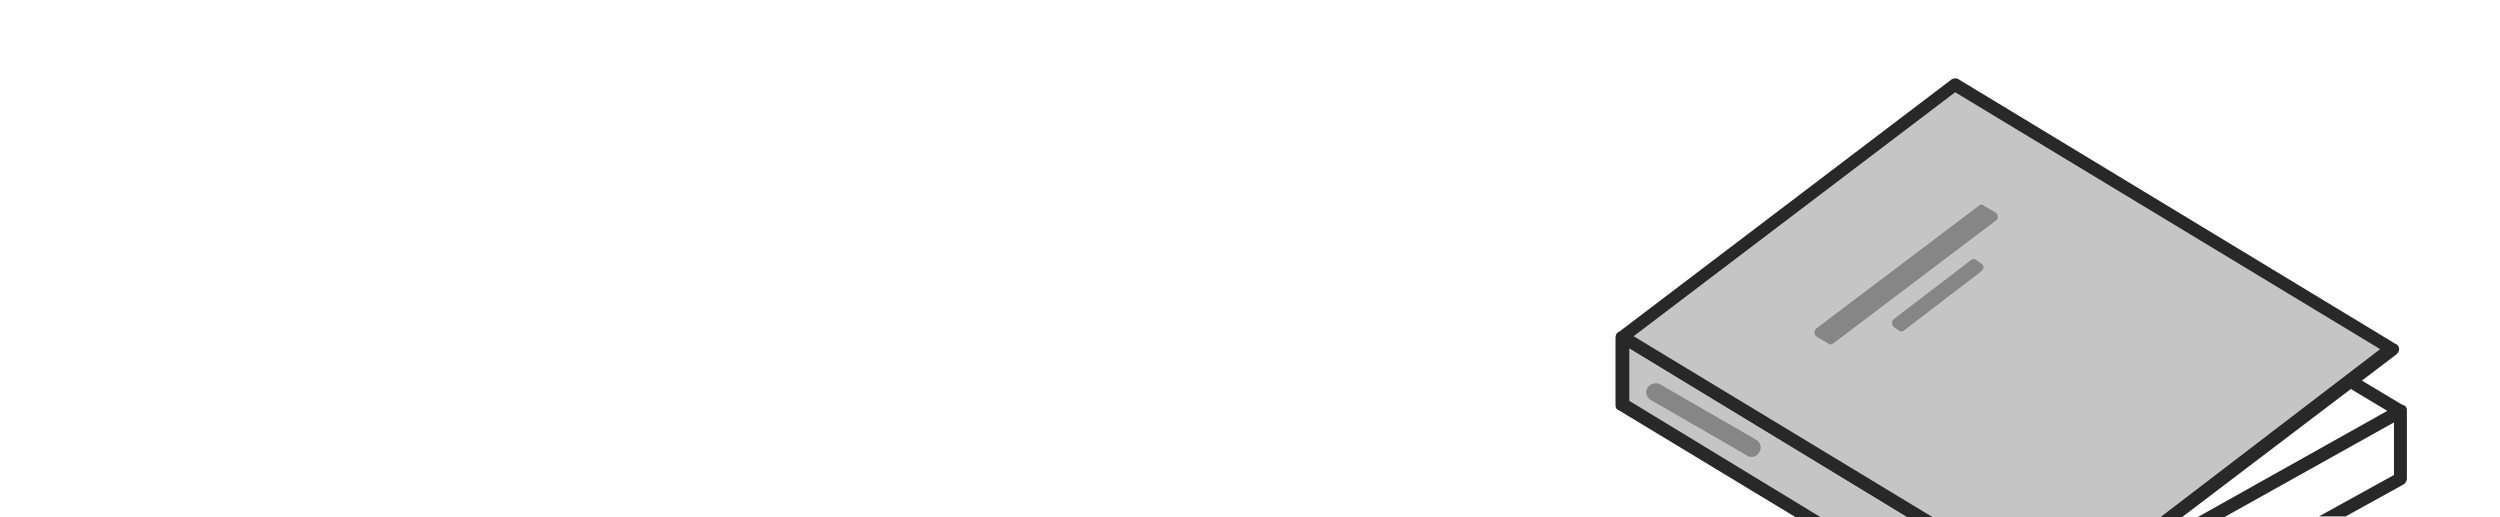 <?xml version="1.0" encoding="utf-8"?>
<!-- Generator: Adobe Illustrator 27.2.0, SVG Export Plug-In . SVG Version: 6.00 Build 0)  -->
<svg version="1.1" id="Ebene_1" xmlns="http://www.w3.org/2000/svg" xmlns:xlink="http://www.w3.org/1999/xlink" x="0px" y="0px"
	 viewBox="0 0 290 60" style="enable-background:new 0 0 290 60;" xml:space="preserve">
<style type="text/css">
	.st0{fill:#C5C5C5;}
	.st1{fill:#282828;}
	.st2{fill:#868686;}
</style>
<g>
	<polygon class="st0" points="222.7,60 188.2,39.1 188.2,47 209.7,60 	"/>
	<path class="st1" d="M208.3,60h2.9L189,46.5v-6.1L221.3,60h2.9l-35.6-21.5c-0.2-0.1-0.5-0.1-0.8,0s-0.4,0.4-0.4,0.7V47
		c0,0.3,0.1,0.5,0.4,0.6L208.3,60z"/>
</g>
<g>
	<polygon class="st0" points="251.8,60 277.5,40.5 226.8,9.8 188.2,39.1 222.7,60 	"/>
	<path class="st1" d="M221.3,60h2.9l-34.7-21l37.3-28.3l49.3,29.8L250.6,60h2.5L278,41.1c0.2-0.2,0.3-0.4,0.3-0.6
		c0-0.2-0.1-0.5-0.4-0.6L227.2,9.2c-0.3-0.2-0.6-0.1-0.8,0l-38.6,29.3c-0.2,0.2-0.3,0.4-0.3,0.6c0,0.2,0.1,0.5,0.4,0.6L221.3,60z"/>
</g>
<g>
	
		<rect x="274.8" y="42.6" transform="matrix(0.514 -0.858 0.858 0.514 94.328 258.667)" class="st1" width="1.5" height="6.9"/>
</g>
<g>
	<path class="st2" d="M203.2,53c-0.2,0-0.4,0-0.6-0.2l-11.1-6.4c-0.5-0.3-0.7-0.9-0.4-1.4s1-0.7,1.5-0.4l11.1,6.4
		c0.5,0.3,0.7,0.9,0.4,1.4C203.9,52.8,203.6,53,203.2,53z"/>
</g>
<path class="st1" d="M258,60l19.7-11v6.1l-8.7,4.8h3.1l6.7-3.7c0.2-0.1,0.4-0.4,0.4-0.7v-7.9c0-0.3-0.1-0.5-0.4-0.6
	c-0.2-0.1-0.5-0.1-0.7,0l-23.2,13H258z"/>
<g>
	<g>
		<path class="st2" d="M231.5,25.6l-18.8,14.2c-0.2,0.2-0.5,0.2-0.7,0l-1.2-0.7c-0.4-0.2-0.4-0.8-0.1-1l18.8-14.2
			c0.2-0.2,0.5-0.2,0.7,0l1.2,0.7C231.8,24.8,231.9,25.4,231.5,25.6z"/>
	</g>
	<g>
		<path class="st2" d="M229.8,31.5l-8.9,6.8c-0.2,0.2-0.5,0.2-0.7,0l-0.4-0.3c-0.4-0.2-0.4-0.8-0.1-1l8.9-6.8c0.2-0.2,0.5-0.2,0.7,0
			l0.4,0.3C230.2,30.7,230.2,31.2,229.8,31.5z"/>
	</g>
</g>
</svg>
